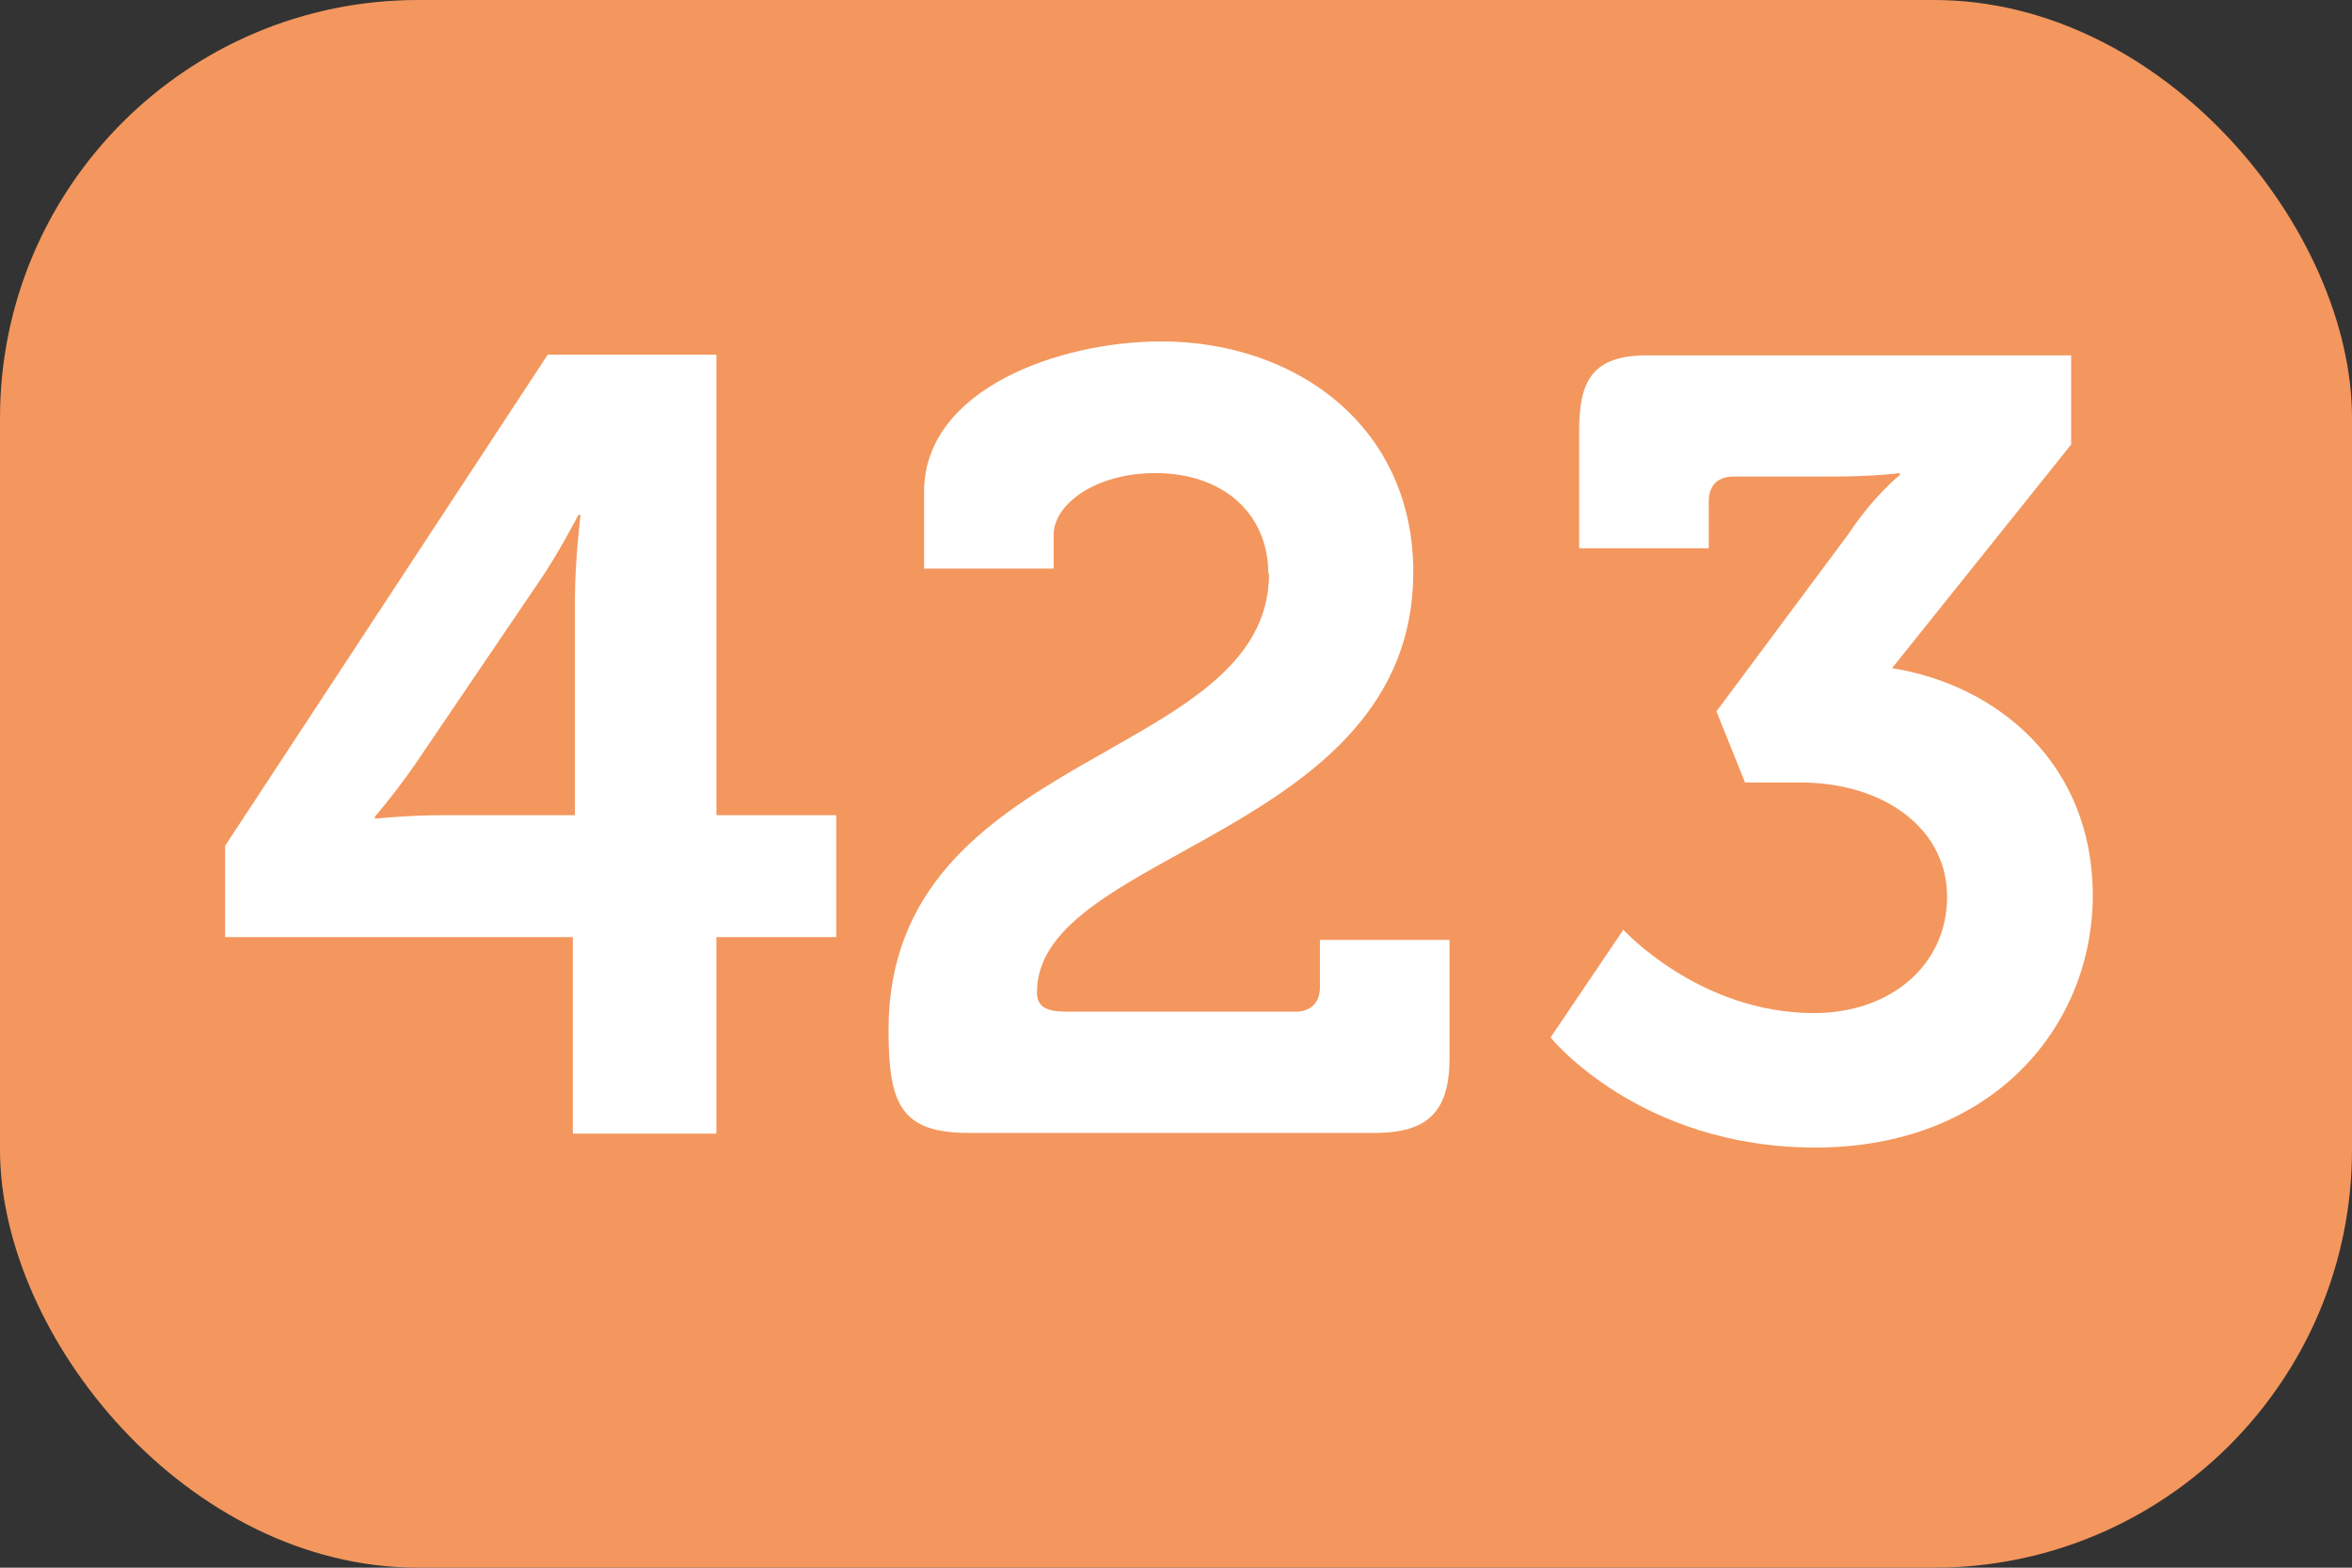 <?xml version="1.0" encoding="UTF-8"?>
<svg id="Calque_1" data-name="Calque 1" xmlns="http://www.w3.org/2000/svg" viewBox="0 0 33.75 22.5">
  <rect x="0" y="0" width="33.75" height="22.5" fill="#333333" stroke="none"/>
  <rect width="33.75" height="22.5" rx="6" ry="6" style="fill: #f3975e;"/>
  <path d="M3.23,12.14L7.86,5.09h2.42v6.61h1.72v1.75h-1.72v2.82h-2.06v-2.82H3.23v-1.31Zm5.02-3.54c0-.55,.08-1.21,.08-1.21h-.03s-.31,.6-.6,1.01l-1.75,2.58c-.3,.43-.57,.74-.57,.74v.03s.46-.05,.98-.05h1.89v-3.1Z" style="fill: #fff;"/>
  <path d="M18.2,8.24c0-.88-.66-1.45-1.62-1.45-.88,0-1.46,.46-1.46,.88v.49h-1.86v-1.1c0-1.48,1.95-2.16,3.4-2.16,1.95,0,3.62,1.23,3.62,3.31,0,3.78-5.4,4-5.4,6.03,0,.21,.13,.28,.43,.28h3.28c.22,0,.35-.13,.35-.35v-.68h1.86v1.7c0,.76-.31,1.07-1.07,1.07h-5.83c-.98,0-1.15-.42-1.15-1.48,0-4.05,5.46-3.83,5.46-6.55Z" style="fill: #fff;"/>
  <path d="M23.29,13.34s1.09,1.2,2.74,1.2c1.1,0,1.91-.69,1.91-1.67s-.91-1.64-2.11-1.64h-.79l-.41-1.02,1.89-2.54c.38-.57,.74-.85,.74-.85v-.03s-.35,.05-.99,.05h-1.4c-.22,0-.35,.13-.35,.35v.68h-1.86v-1.7c0-.74,.22-1.07,.98-1.07h6.08v1.28l-2.57,3.21c1.51,.24,2.88,1.37,2.88,3.26s-1.45,3.62-3.98,3.62-3.8-1.58-3.8-1.58l1.04-1.54Z" style="fill: #fff;"/>
</svg>